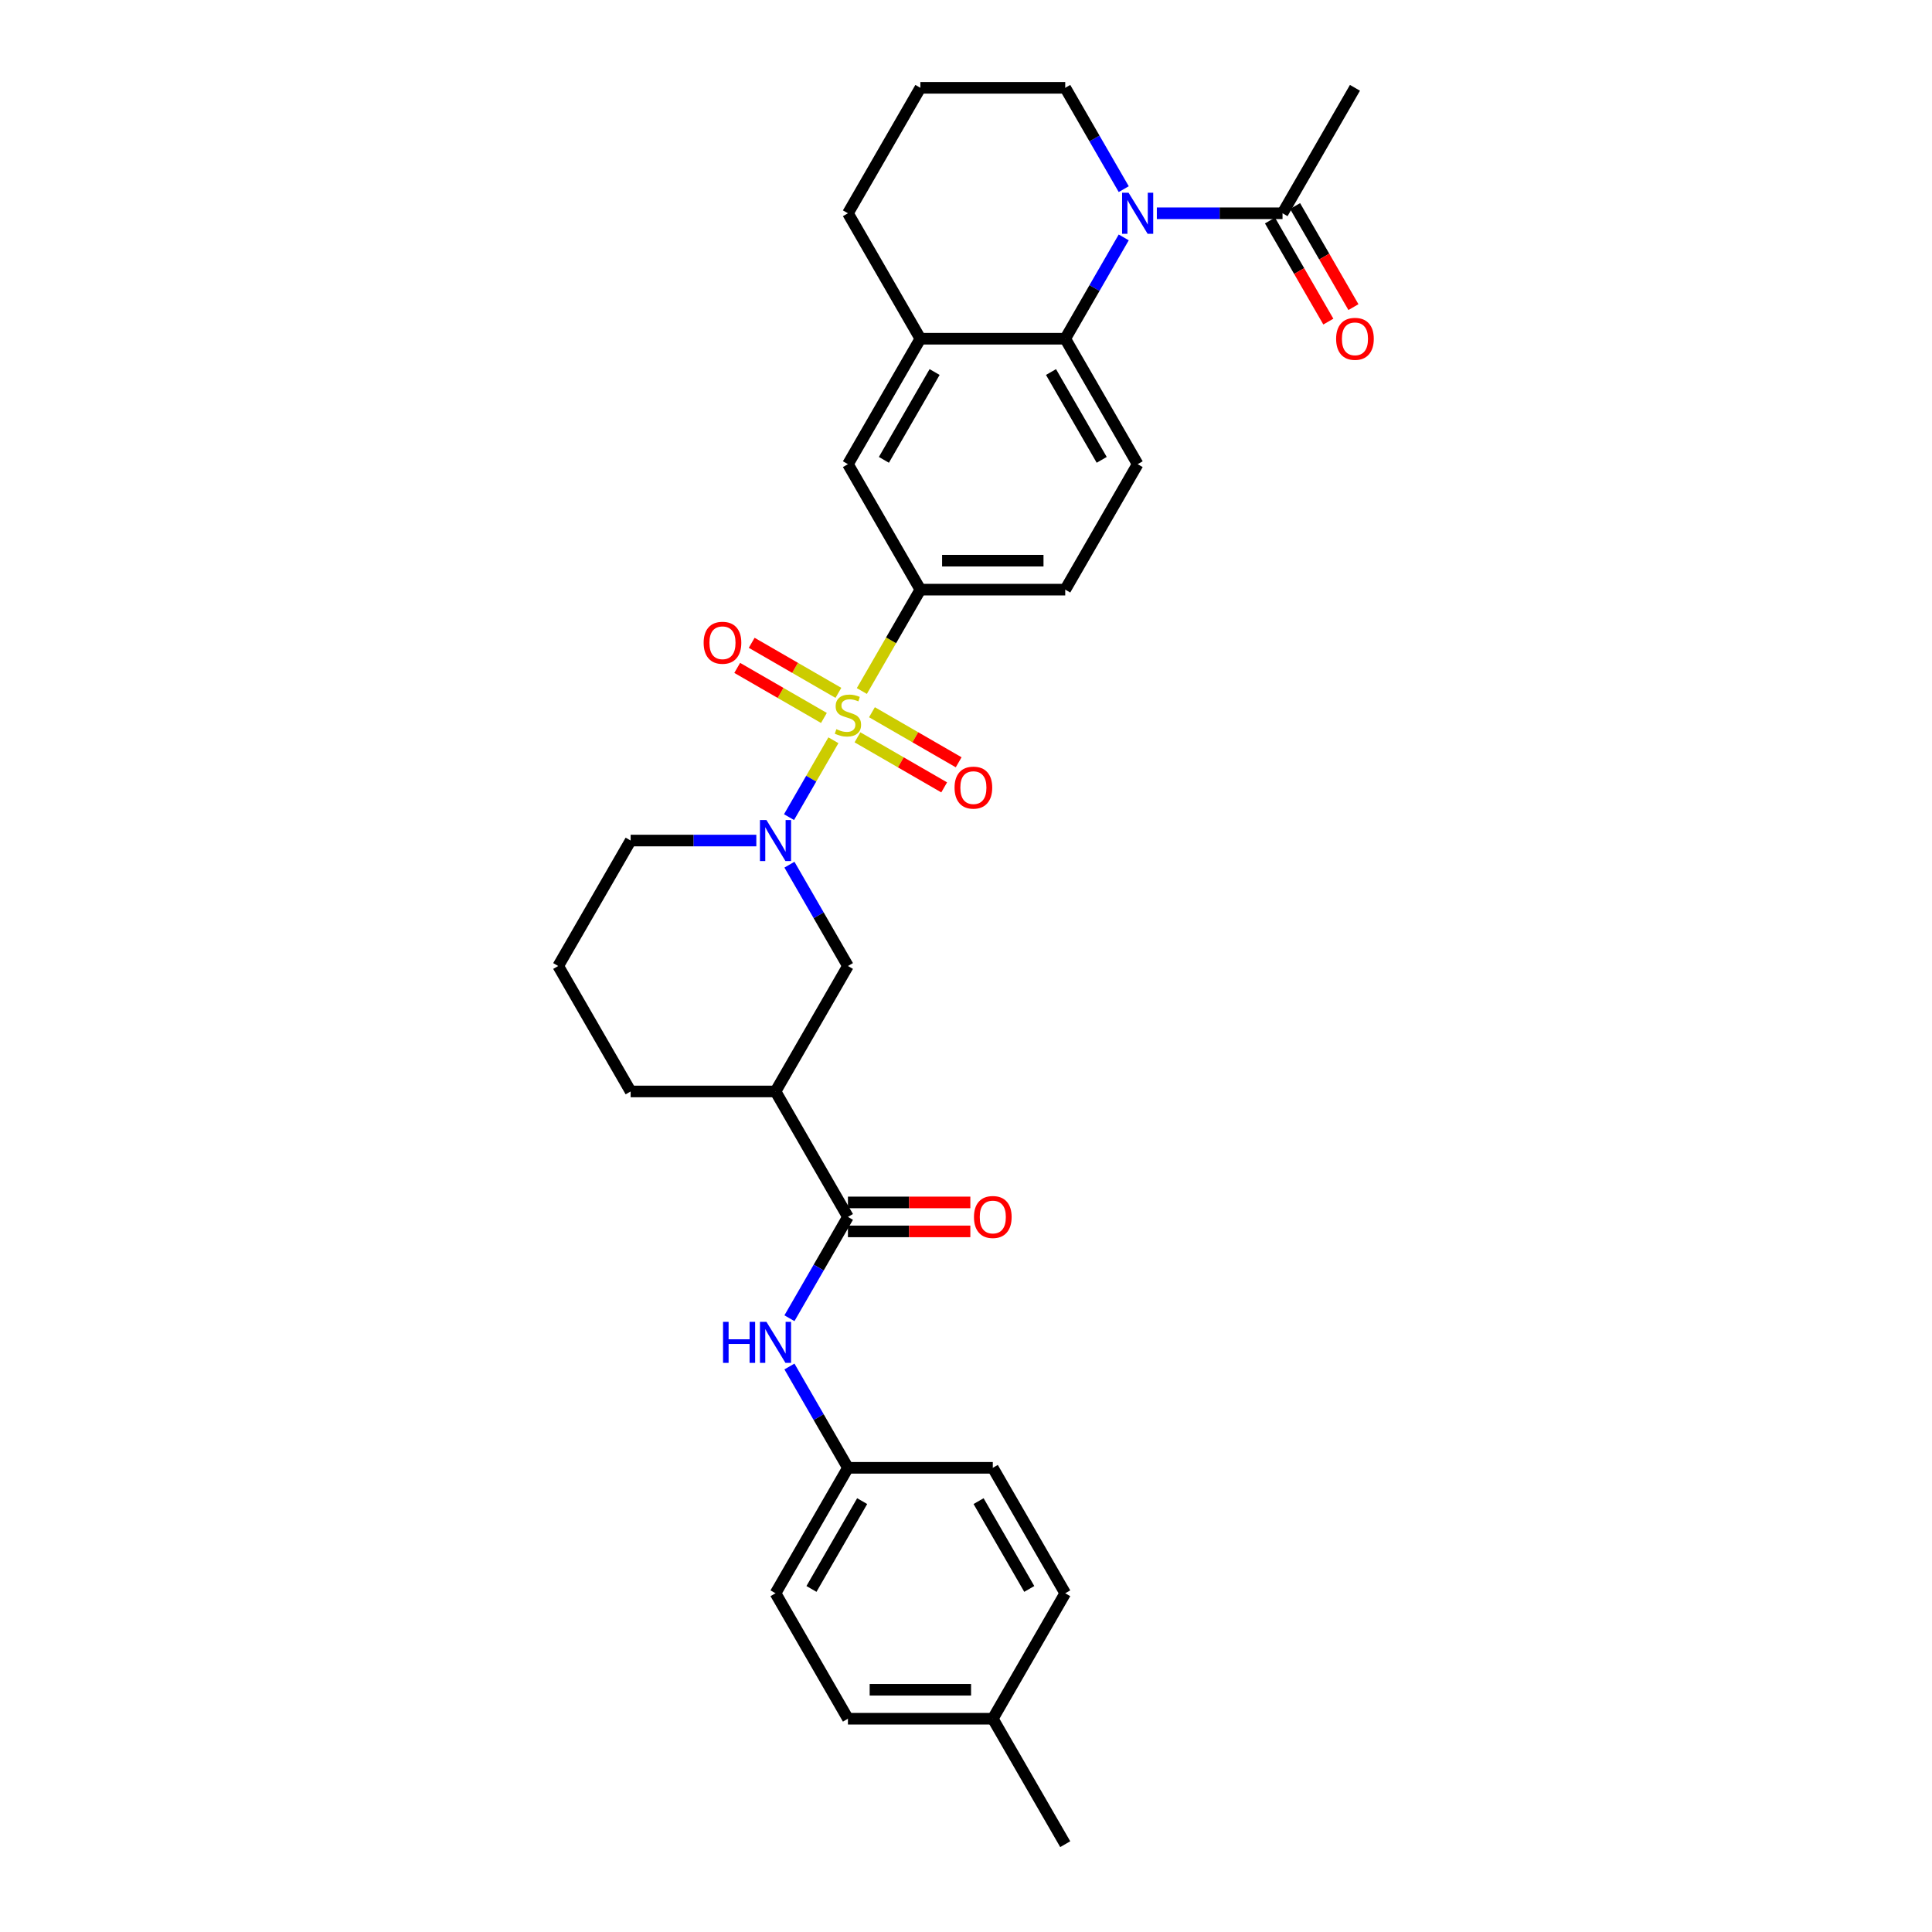 <?xml version='1.0' encoding='iso-8859-1'?>
<svg version='1.1' baseProfile='full'
              xmlns='http://www.w3.org/2000/svg'
                      xmlns:rdkit='http://www.rdkit.org/xml'
                      xmlns:xlink='http://www.w3.org/1999/xlink'
                  xml:space='preserve'
width='1000px' height='1000px' viewBox='0 0 1000 1000'>
<!-- END OF HEADER -->
<rect style='opacity:1.0;fill:#FFFFFF;stroke:none' width='1000' height='1000' x='0' y='0'> </rect>
<path class='bond-0' d='M 431.367,383.161 L 419.881,403.055' style='fill:none;fill-rule:evenodd;stroke:#CCCC00;stroke-width:6px;stroke-linecap:butt;stroke-linejoin:miter;stroke-opacity:1' />
<path class='bond-0' d='M 419.881,403.055 L 408.395,422.949' style='fill:none;fill-rule:evenodd;stroke:#0000FF;stroke-width:6px;stroke-linecap:butt;stroke-linejoin:miter;stroke-opacity:1' />
<path class='bond-3' d='M 446.086,357.668 L 461.233,331.431' style='fill:none;fill-rule:evenodd;stroke:#CCCC00;stroke-width:6px;stroke-linecap:butt;stroke-linejoin:miter;stroke-opacity:1' />
<path class='bond-3' d='M 461.233,331.431 L 476.381,305.195' style='fill:none;fill-rule:evenodd;stroke:#000000;stroke-width:6px;stroke-linecap:butt;stroke-linejoin:miter;stroke-opacity:1' />
<path class='bond-11' d='M 433.957,358.623 L 411.517,345.667' style='fill:none;fill-rule:evenodd;stroke:#CCCC00;stroke-width:6px;stroke-linecap:butt;stroke-linejoin:miter;stroke-opacity:1' />
<path class='bond-11' d='M 411.517,345.667 L 389.076,332.711' style='fill:none;fill-rule:evenodd;stroke:#FF0000;stroke-width:6px;stroke-linecap:butt;stroke-linejoin:miter;stroke-opacity:1' />
<path class='bond-11' d='M 426.459,371.61 L 404.019,358.654' style='fill:none;fill-rule:evenodd;stroke:#CCCC00;stroke-width:6px;stroke-linecap:butt;stroke-linejoin:miter;stroke-opacity:1' />
<path class='bond-11' d='M 404.019,358.654 L 381.578,345.698' style='fill:none;fill-rule:evenodd;stroke:#FF0000;stroke-width:6px;stroke-linecap:butt;stroke-linejoin:miter;stroke-opacity:1' />
<path class='bond-12' d='M 443.825,381.636 L 466.265,394.592' style='fill:none;fill-rule:evenodd;stroke:#CCCC00;stroke-width:6px;stroke-linecap:butt;stroke-linejoin:miter;stroke-opacity:1' />
<path class='bond-12' d='M 466.265,394.592 L 488.706,407.548' style='fill:none;fill-rule:evenodd;stroke:#FF0000;stroke-width:6px;stroke-linecap:butt;stroke-linejoin:miter;stroke-opacity:1' />
<path class='bond-12' d='M 451.323,368.649 L 473.763,381.605' style='fill:none;fill-rule:evenodd;stroke:#CCCC00;stroke-width:6px;stroke-linecap:butt;stroke-linejoin:miter;stroke-opacity:1' />
<path class='bond-12' d='M 473.763,381.605 L 496.204,394.561' style='fill:none;fill-rule:evenodd;stroke:#FF0000;stroke-width:6px;stroke-linecap:butt;stroke-linejoin:miter;stroke-opacity:1' />
<path class='bond-7' d='M 408.613,447.557 L 423.752,473.778' style='fill:none;fill-rule:evenodd;stroke:#0000FF;stroke-width:6px;stroke-linecap:butt;stroke-linejoin:miter;stroke-opacity:1' />
<path class='bond-7' d='M 423.752,473.778 L 438.891,500' style='fill:none;fill-rule:evenodd;stroke:#000000;stroke-width:6px;stroke-linecap:butt;stroke-linejoin:miter;stroke-opacity:1' />
<path class='bond-19' d='M 391.473,435.065 L 358.947,435.065' style='fill:none;fill-rule:evenodd;stroke:#0000FF;stroke-width:6px;stroke-linecap:butt;stroke-linejoin:miter;stroke-opacity:1' />
<path class='bond-19' d='M 358.947,435.065 L 326.42,435.065' style='fill:none;fill-rule:evenodd;stroke:#000000;stroke-width:6px;stroke-linecap:butt;stroke-linejoin:miter;stroke-opacity:1' />
<path class='bond-1' d='M 581.64,122.881 L 566.501,149.103' style='fill:none;fill-rule:evenodd;stroke:#0000FF;stroke-width:6px;stroke-linecap:butt;stroke-linejoin:miter;stroke-opacity:1' />
<path class='bond-1' d='M 566.501,149.103 L 551.362,175.325' style='fill:none;fill-rule:evenodd;stroke:#000000;stroke-width:6px;stroke-linecap:butt;stroke-linejoin:miter;stroke-opacity:1' />
<path class='bond-6' d='M 598.779,110.39 L 631.306,110.39' style='fill:none;fill-rule:evenodd;stroke:#0000FF;stroke-width:6px;stroke-linecap:butt;stroke-linejoin:miter;stroke-opacity:1' />
<path class='bond-6' d='M 631.306,110.39 L 663.833,110.39' style='fill:none;fill-rule:evenodd;stroke:#000000;stroke-width:6px;stroke-linecap:butt;stroke-linejoin:miter;stroke-opacity:1' />
<path class='bond-18' d='M 581.64,97.898 L 566.501,71.676' style='fill:none;fill-rule:evenodd;stroke:#0000FF;stroke-width:6px;stroke-linecap:butt;stroke-linejoin:miter;stroke-opacity:1' />
<path class='bond-18' d='M 566.501,71.676 L 551.362,45.455' style='fill:none;fill-rule:evenodd;stroke:#000000;stroke-width:6px;stroke-linecap:butt;stroke-linejoin:miter;stroke-opacity:1' />
<path class='bond-2' d='M 551.362,175.325 L 588.852,240.26' style='fill:none;fill-rule:evenodd;stroke:#000000;stroke-width:6px;stroke-linecap:butt;stroke-linejoin:miter;stroke-opacity:1' />
<path class='bond-2' d='M 543.998,192.563 L 570.241,238.018' style='fill:none;fill-rule:evenodd;stroke:#000000;stroke-width:6px;stroke-linecap:butt;stroke-linejoin:miter;stroke-opacity:1' />
<path class='bond-31' d='M 551.362,175.325 L 476.381,175.325' style='fill:none;fill-rule:evenodd;stroke:#000000;stroke-width:6px;stroke-linecap:butt;stroke-linejoin:miter;stroke-opacity:1' />
<path class='bond-10' d='M 476.381,305.195 L 438.891,240.26' style='fill:none;fill-rule:evenodd;stroke:#000000;stroke-width:6px;stroke-linecap:butt;stroke-linejoin:miter;stroke-opacity:1' />
<path class='bond-14' d='M 476.381,305.195 L 551.362,305.195' style='fill:none;fill-rule:evenodd;stroke:#000000;stroke-width:6px;stroke-linecap:butt;stroke-linejoin:miter;stroke-opacity:1' />
<path class='bond-14' d='M 487.628,290.199 L 540.115,290.199' style='fill:none;fill-rule:evenodd;stroke:#000000;stroke-width:6px;stroke-linecap:butt;stroke-linejoin:miter;stroke-opacity:1' />
<path class='bond-4' d='M 438.891,629.87 L 401.401,564.935' style='fill:none;fill-rule:evenodd;stroke:#000000;stroke-width:6px;stroke-linecap:butt;stroke-linejoin:miter;stroke-opacity:1' />
<path class='bond-9' d='M 438.891,629.87 L 423.752,656.092' style='fill:none;fill-rule:evenodd;stroke:#000000;stroke-width:6px;stroke-linecap:butt;stroke-linejoin:miter;stroke-opacity:1' />
<path class='bond-9' d='M 423.752,656.092 L 408.613,682.313' style='fill:none;fill-rule:evenodd;stroke:#0000FF;stroke-width:6px;stroke-linecap:butt;stroke-linejoin:miter;stroke-opacity:1' />
<path class='bond-15' d='M 438.891,637.368 L 470.57,637.368' style='fill:none;fill-rule:evenodd;stroke:#000000;stroke-width:6px;stroke-linecap:butt;stroke-linejoin:miter;stroke-opacity:1' />
<path class='bond-15' d='M 470.57,637.368 L 502.249,637.368' style='fill:none;fill-rule:evenodd;stroke:#FF0000;stroke-width:6px;stroke-linecap:butt;stroke-linejoin:miter;stroke-opacity:1' />
<path class='bond-15' d='M 438.891,622.372 L 470.57,622.372' style='fill:none;fill-rule:evenodd;stroke:#000000;stroke-width:6px;stroke-linecap:butt;stroke-linejoin:miter;stroke-opacity:1' />
<path class='bond-15' d='M 470.57,622.372 L 502.249,622.372' style='fill:none;fill-rule:evenodd;stroke:#FF0000;stroke-width:6px;stroke-linecap:butt;stroke-linejoin:miter;stroke-opacity:1' />
<path class='bond-5' d='M 401.401,564.935 L 438.891,500' style='fill:none;fill-rule:evenodd;stroke:#000000;stroke-width:6px;stroke-linecap:butt;stroke-linejoin:miter;stroke-opacity:1' />
<path class='bond-32' d='M 401.401,564.935 L 326.42,564.935' style='fill:none;fill-rule:evenodd;stroke:#000000;stroke-width:6px;stroke-linecap:butt;stroke-linejoin:miter;stroke-opacity:1' />
<path class='bond-16' d='M 657.339,114.139 L 672.443,140.3' style='fill:none;fill-rule:evenodd;stroke:#000000;stroke-width:6px;stroke-linecap:butt;stroke-linejoin:miter;stroke-opacity:1' />
<path class='bond-16' d='M 672.443,140.3 L 687.548,166.462' style='fill:none;fill-rule:evenodd;stroke:#FF0000;stroke-width:6px;stroke-linecap:butt;stroke-linejoin:miter;stroke-opacity:1' />
<path class='bond-16' d='M 670.326,106.641 L 685.43,132.802' style='fill:none;fill-rule:evenodd;stroke:#000000;stroke-width:6px;stroke-linecap:butt;stroke-linejoin:miter;stroke-opacity:1' />
<path class='bond-16' d='M 685.43,132.802 L 700.535,158.964' style='fill:none;fill-rule:evenodd;stroke:#FF0000;stroke-width:6px;stroke-linecap:butt;stroke-linejoin:miter;stroke-opacity:1' />
<path class='bond-27' d='M 663.833,110.39 L 701.323,45.455' style='fill:none;fill-rule:evenodd;stroke:#000000;stroke-width:6px;stroke-linecap:butt;stroke-linejoin:miter;stroke-opacity:1' />
<path class='bond-8' d='M 476.381,175.325 L 438.891,240.26' style='fill:none;fill-rule:evenodd;stroke:#000000;stroke-width:6px;stroke-linecap:butt;stroke-linejoin:miter;stroke-opacity:1' />
<path class='bond-8' d='M 483.745,192.563 L 457.501,238.018' style='fill:none;fill-rule:evenodd;stroke:#000000;stroke-width:6px;stroke-linecap:butt;stroke-linejoin:miter;stroke-opacity:1' />
<path class='bond-26' d='M 476.381,175.325 L 438.891,110.39' style='fill:none;fill-rule:evenodd;stroke:#000000;stroke-width:6px;stroke-linecap:butt;stroke-linejoin:miter;stroke-opacity:1' />
<path class='bond-17' d='M 408.613,707.297 L 423.752,733.519' style='fill:none;fill-rule:evenodd;stroke:#0000FF;stroke-width:6px;stroke-linecap:butt;stroke-linejoin:miter;stroke-opacity:1' />
<path class='bond-17' d='M 423.752,733.519 L 438.891,759.74' style='fill:none;fill-rule:evenodd;stroke:#000000;stroke-width:6px;stroke-linecap:butt;stroke-linejoin:miter;stroke-opacity:1' />
<path class='bond-13' d='M 588.852,240.26 L 551.362,305.195' style='fill:none;fill-rule:evenodd;stroke:#000000;stroke-width:6px;stroke-linecap:butt;stroke-linejoin:miter;stroke-opacity:1' />
<path class='bond-22' d='M 438.891,759.74 L 513.871,759.74' style='fill:none;fill-rule:evenodd;stroke:#000000;stroke-width:6px;stroke-linecap:butt;stroke-linejoin:miter;stroke-opacity:1' />
<path class='bond-23' d='M 438.891,759.74 L 401.401,824.675' style='fill:none;fill-rule:evenodd;stroke:#000000;stroke-width:6px;stroke-linecap:butt;stroke-linejoin:miter;stroke-opacity:1' />
<path class='bond-23' d='M 446.254,776.979 L 420.011,822.433' style='fill:none;fill-rule:evenodd;stroke:#000000;stroke-width:6px;stroke-linecap:butt;stroke-linejoin:miter;stroke-opacity:1' />
<path class='bond-33' d='M 551.362,45.455 L 476.381,45.455' style='fill:none;fill-rule:evenodd;stroke:#000000;stroke-width:6px;stroke-linecap:butt;stroke-linejoin:miter;stroke-opacity:1' />
<path class='bond-28' d='M 326.42,435.065 L 288.93,500' style='fill:none;fill-rule:evenodd;stroke:#000000;stroke-width:6px;stroke-linecap:butt;stroke-linejoin:miter;stroke-opacity:1' />
<path class='bond-20' d='M 513.871,889.61 L 438.891,889.61' style='fill:none;fill-rule:evenodd;stroke:#000000;stroke-width:6px;stroke-linecap:butt;stroke-linejoin:miter;stroke-opacity:1' />
<path class='bond-20' d='M 502.624,874.614 L 450.138,874.614' style='fill:none;fill-rule:evenodd;stroke:#000000;stroke-width:6px;stroke-linecap:butt;stroke-linejoin:miter;stroke-opacity:1' />
<path class='bond-30' d='M 513.871,889.61 L 551.362,954.545' style='fill:none;fill-rule:evenodd;stroke:#000000;stroke-width:6px;stroke-linecap:butt;stroke-linejoin:miter;stroke-opacity:1' />
<path class='bond-34' d='M 513.871,889.61 L 551.362,824.675' style='fill:none;fill-rule:evenodd;stroke:#000000;stroke-width:6px;stroke-linecap:butt;stroke-linejoin:miter;stroke-opacity:1' />
<path class='bond-21' d='M 326.42,564.935 L 288.93,500' style='fill:none;fill-rule:evenodd;stroke:#000000;stroke-width:6px;stroke-linecap:butt;stroke-linejoin:miter;stroke-opacity:1' />
<path class='bond-24' d='M 513.871,759.74 L 551.362,824.675' style='fill:none;fill-rule:evenodd;stroke:#000000;stroke-width:6px;stroke-linecap:butt;stroke-linejoin:miter;stroke-opacity:1' />
<path class='bond-24' d='M 506.508,776.979 L 532.751,822.433' style='fill:none;fill-rule:evenodd;stroke:#000000;stroke-width:6px;stroke-linecap:butt;stroke-linejoin:miter;stroke-opacity:1' />
<path class='bond-25' d='M 401.401,824.675 L 438.891,889.61' style='fill:none;fill-rule:evenodd;stroke:#000000;stroke-width:6px;stroke-linecap:butt;stroke-linejoin:miter;stroke-opacity:1' />
<path class='bond-29' d='M 438.891,110.39 L 476.381,45.455' style='fill:none;fill-rule:evenodd;stroke:#000000;stroke-width:6px;stroke-linecap:butt;stroke-linejoin:miter;stroke-opacity:1' />
<path  class='atom-0' d='M 432.892 377.418
Q 433.132 377.508, 434.122 377.928
Q 435.112 378.348, 436.192 378.618
Q 437.301 378.858, 438.381 378.858
Q 440.39 378.858, 441.56 377.898
Q 442.73 376.908, 442.73 375.199
Q 442.73 374.029, 442.13 373.309
Q 441.56 372.589, 440.66 372.199
Q 439.761 371.809, 438.261 371.36
Q 436.372 370.79, 435.232 370.25
Q 434.122 369.71, 433.312 368.57
Q 432.532 367.431, 432.532 365.511
Q 432.532 362.842, 434.332 361.192
Q 436.162 359.543, 439.761 359.543
Q 442.22 359.543, 445.009 360.712
L 444.319 363.022
Q 441.77 361.972, 439.851 361.972
Q 437.781 361.972, 436.641 362.842
Q 435.502 363.682, 435.532 365.151
Q 435.532 366.291, 436.102 366.981
Q 436.701 367.671, 437.541 368.06
Q 438.411 368.45, 439.851 368.9
Q 441.77 369.5, 442.91 370.1
Q 444.05 370.7, 444.859 371.929
Q 445.699 373.129, 445.699 375.199
Q 445.699 378.138, 443.72 379.727
Q 441.77 381.287, 438.501 381.287
Q 436.611 381.287, 435.172 380.867
Q 433.762 380.477, 432.083 379.787
L 432.892 377.418
' fill='#CCCC00'/>
<path  class='atom-1' d='M 396.707 424.448
L 403.665 435.695
Q 404.355 436.804, 405.465 438.814
Q 406.574 440.823, 406.634 440.943
L 406.634 424.448
L 409.453 424.448
L 409.453 445.682
L 406.544 445.682
L 399.076 433.385
Q 398.206 431.946, 397.277 430.296
Q 396.377 428.647, 396.107 428.137
L 396.107 445.682
L 393.348 445.682
L 393.348 424.448
L 396.707 424.448
' fill='#0000FF'/>
<path  class='atom-2' d='M 584.158 99.772
L 591.116 111.019
Q 591.806 112.129, 592.916 114.139
Q 594.026 116.148, 594.086 116.268
L 594.086 99.772
L 596.905 99.772
L 596.905 121.007
L 593.996 121.007
L 586.528 108.71
Q 585.658 107.27, 584.728 105.621
Q 583.828 103.971, 583.558 103.461
L 583.558 121.007
L 580.799 121.007
L 580.799 99.772
L 584.158 99.772
' fill='#0000FF'/>
<path  class='atom-10' d='M 374.243 684.188
L 377.122 684.188
L 377.122 693.216
L 387.979 693.216
L 387.979 684.188
L 390.858 684.188
L 390.858 705.422
L 387.979 705.422
L 387.979 695.615
L 377.122 695.615
L 377.122 705.422
L 374.243 705.422
L 374.243 684.188
' fill='#0000FF'/>
<path  class='atom-10' d='M 396.707 684.188
L 403.665 695.435
Q 404.355 696.545, 405.465 698.554
Q 406.574 700.564, 406.634 700.684
L 406.634 684.188
L 409.453 684.188
L 409.453 705.422
L 406.544 705.422
L 399.076 693.126
Q 398.206 691.686, 397.277 690.036
Q 396.377 688.387, 396.107 687.877
L 396.107 705.422
L 393.348 705.422
L 393.348 684.188
L 396.707 684.188
' fill='#0000FF'/>
<path  class='atom-12' d='M 364.208 332.7
Q 364.208 327.601, 366.728 324.752
Q 369.247 321.902, 373.956 321.902
Q 378.665 321.902, 381.184 324.752
Q 383.703 327.601, 383.703 332.7
Q 383.703 337.858, 381.154 340.797
Q 378.605 343.707, 373.956 343.707
Q 369.277 343.707, 366.728 340.797
Q 364.208 337.888, 364.208 332.7
M 373.956 341.307
Q 377.195 341.307, 378.934 339.148
Q 380.704 336.958, 380.704 332.7
Q 380.704 328.531, 378.934 326.431
Q 377.195 324.302, 373.956 324.302
Q 370.717 324.302, 368.947 326.401
Q 367.208 328.501, 367.208 332.7
Q 367.208 336.988, 368.947 339.148
Q 370.717 341.307, 373.956 341.307
' fill='#FF0000'/>
<path  class='atom-13' d='M 494.078 407.68
Q 494.078 402.581, 496.598 399.732
Q 499.117 396.883, 503.826 396.883
Q 508.535 396.883, 511.054 399.732
Q 513.573 402.581, 513.573 407.68
Q 513.573 412.839, 511.024 415.778
Q 508.475 418.687, 503.826 418.687
Q 499.147 418.687, 496.598 415.778
Q 494.078 412.869, 494.078 407.68
M 503.826 416.288
Q 507.065 416.288, 508.805 414.128
Q 510.574 411.939, 510.574 407.68
Q 510.574 403.511, 508.805 401.412
Q 507.065 399.282, 503.826 399.282
Q 500.587 399.282, 498.817 401.382
Q 497.078 403.481, 497.078 407.68
Q 497.078 411.969, 498.817 414.128
Q 500.587 416.288, 503.826 416.288
' fill='#FF0000'/>
<path  class='atom-16' d='M 504.124 629.93
Q 504.124 624.831, 506.643 621.982
Q 509.163 619.133, 513.871 619.133
Q 518.58 619.133, 521.1 621.982
Q 523.619 624.831, 523.619 629.93
Q 523.619 635.089, 521.07 638.028
Q 518.52 640.937, 513.871 640.937
Q 509.193 640.937, 506.643 638.028
Q 504.124 635.119, 504.124 629.93
M 513.871 638.538
Q 517.111 638.538, 518.85 636.378
Q 520.62 634.189, 520.62 629.93
Q 520.62 625.761, 518.85 623.662
Q 517.111 621.532, 513.871 621.532
Q 510.632 621.532, 508.863 623.632
Q 507.123 625.731, 507.123 629.93
Q 507.123 634.219, 508.863 636.378
Q 510.632 638.538, 513.871 638.538
' fill='#FF0000'/>
<path  class='atom-17' d='M 691.575 175.385
Q 691.575 170.286, 694.095 167.437
Q 696.614 164.587, 701.323 164.587
Q 706.032 164.587, 708.551 167.437
Q 711.07 170.286, 711.07 175.385
Q 711.07 180.543, 708.521 183.483
Q 705.972 186.392, 701.323 186.392
Q 696.644 186.392, 694.095 183.483
Q 691.575 180.573, 691.575 175.385
M 701.323 183.992
Q 704.562 183.992, 706.301 181.833
Q 708.071 179.644, 708.071 175.385
Q 708.071 171.216, 706.301 169.116
Q 704.562 166.987, 701.323 166.987
Q 698.084 166.987, 696.314 169.086
Q 694.575 171.186, 694.575 175.385
Q 694.575 179.674, 696.314 181.833
Q 698.084 183.992, 701.323 183.992
' fill='#FF0000'/>
</svg>

